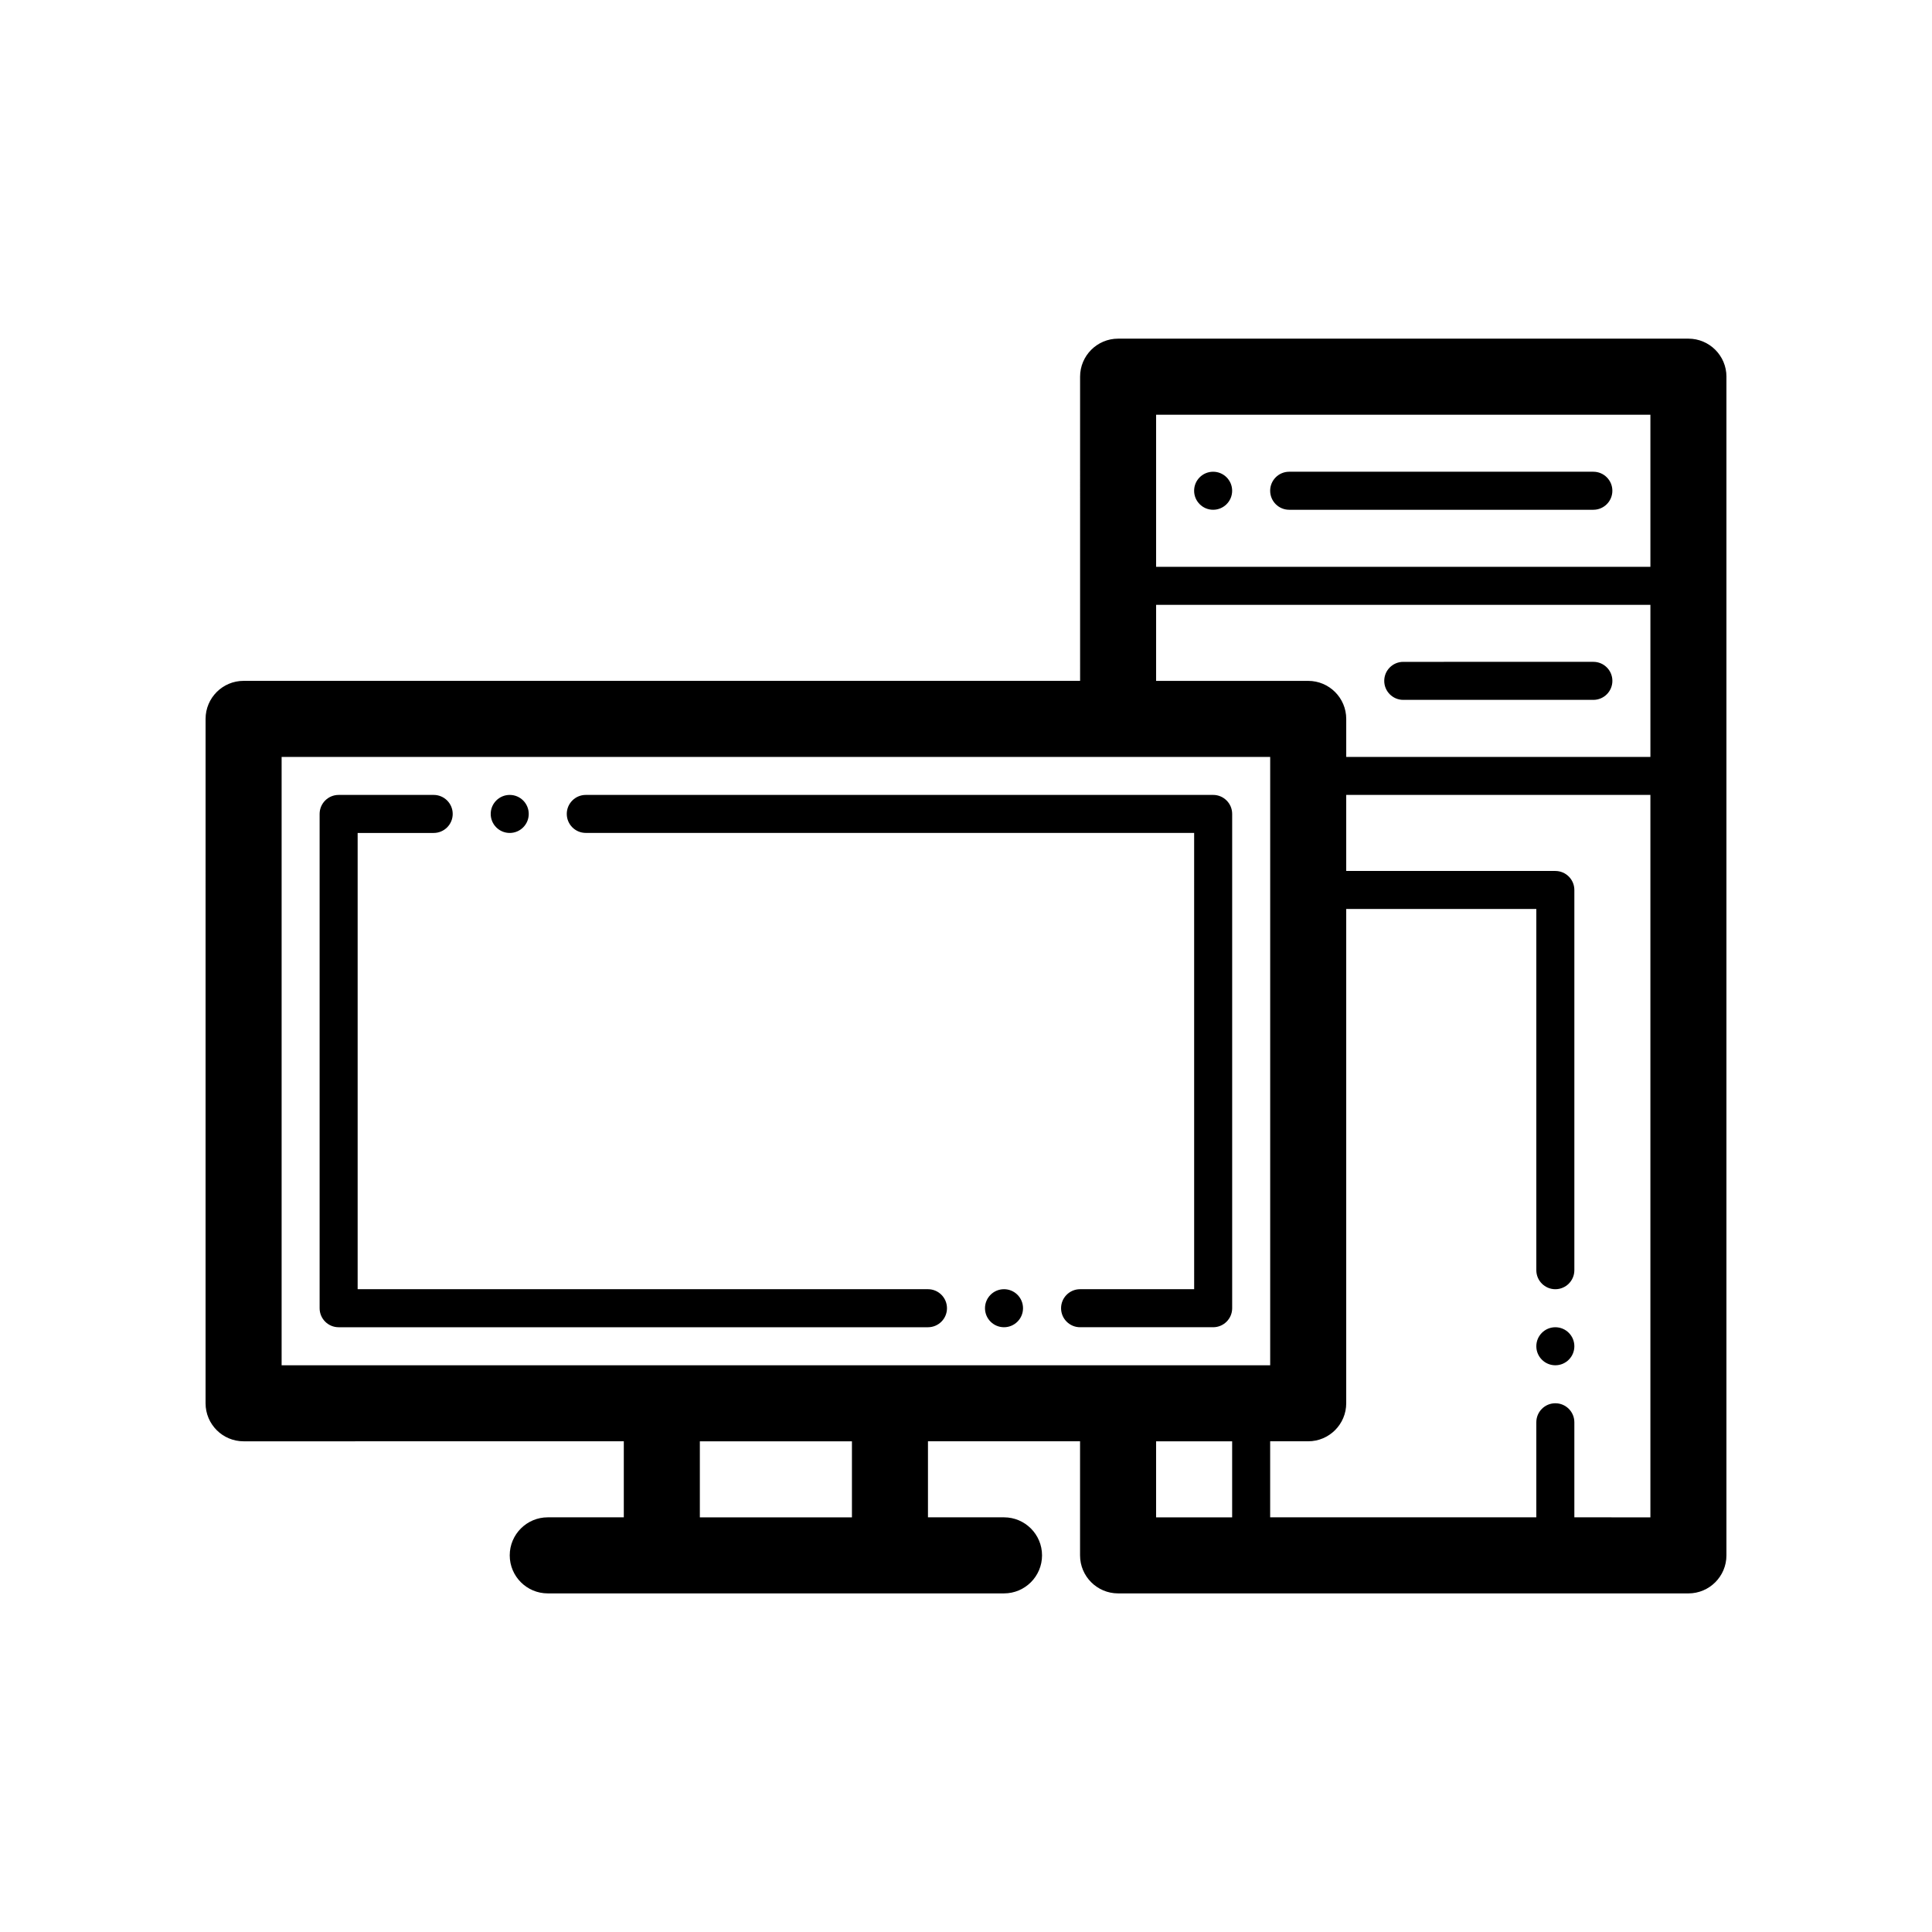 <?xml version="1.0" encoding="UTF-8"?>
<!-- The Best Svg Icon site in the world: iconSvg.co, Visit us! https://iconsvg.co -->
<svg fill="#000000" width="800px" height="800px" version="1.1" viewBox="144 144 512 512" xmlns="http://www.w3.org/2000/svg">
 <path d="m294.2 359.7c0-2.781 2.258-5.039 5.039-5.039h166.26c2.781 0 5.039 2.258 5.039 5.039v130.99c0 2.781-2.258 5.039-5.039 5.039h-35.266c-2.781 0-5.039-2.258-5.039-5.039s2.258-5.039 5.039-5.039h30.23l-0.004-120.92h-161.22c-2.781 0-5.039-2.254-5.039-5.035zm100.76 130.99c0-2.781-2.258-5.039-5.039-5.039h-151.14v-120.91h20.152c2.781 0 5.039-2.258 5.039-5.039s-2.258-5.039-5.039-5.039h-25.191c-2.781 0-5.039 2.258-5.039 5.039v130.99c0 2.781 2.258 5.039 5.039 5.039h156.18c2.781 0 5.039-2.258 5.039-5.039zm15.113-5.039c-2.781 0-5.039 2.258-5.039 5.039s2.258 5.039 5.039 5.039 5.039-2.258 5.039-5.039-2.258-5.039-5.039-5.039zm-130.99-120.91c2.781 0 5.039-2.258 5.039-5.039s-2.258-5.039-5.039-5.039-5.039 2.258-5.039 5.039c0 2.785 2.258 5.039 5.039 5.039zm322.44-120.91v312.36c0 5.562-4.516 10.078-10.078 10.078l-151.14-0.004c-5.562 0-10.078-4.516-10.078-10.078v-30.23h-40.305v20.152h20.152c5.562 0 10.078 4.516 10.078 10.078s-4.516 10.078-10.078 10.078h-120.91c-5.562 0-10.078-4.516-10.078-10.078s4.516-10.078 10.078-10.078h20.152v-20.152l-100.76 0.004c-5.562 0-10.078-4.516-10.078-10.078l0.004-181.37c0-5.562 4.516-10.078 10.078-10.078h221.68l-0.004-80.609c0-5.562 4.516-10.078 10.078-10.078h151.14c5.559 0.004 10.074 4.516 10.074 10.078zm-151.14 10.078v40.305h130.99v-40.305zm0 70.531h40.305c5.562 0 10.078 4.516 10.078 10.078v10.078h80.609v-40.305l-130.99-0.004zm-231.75 181.37h261.98v-161.22h-261.98zm151.14 20.152h-40.305v20.152h40.305zm100.76 20.152v-20.152h-20.152v20.152zm110.84 0v-191.45h-80.609v20.152h55.418c2.781 0 5.039 2.258 5.039 5.039v100.76c0 2.781-2.258 5.039-5.039 5.039s-5.039-2.258-5.039-5.039v-95.727h-50.379v130.99c0 5.562-4.516 10.078-10.078 10.078h-10.078v20.152h70.535v-25.191c0-2.781 2.258-5.039 5.039-5.039s5.039 2.258 5.039 5.039v25.191zm-95.727-267.02h80.609c2.781 0 5.039-2.258 5.039-5.039s-2.258-5.039-5.039-5.039h-80.609c-2.781 0-5.039 2.258-5.039 5.039 0.004 2.781 2.258 5.039 5.039 5.039zm-20.152 0c2.781 0 5.039-2.258 5.039-5.039s-2.258-5.039-5.039-5.039-5.039 2.258-5.039 5.039c0.004 2.781 2.258 5.039 5.039 5.039zm50.383 50.379h50.383c2.781 0 5.039-2.258 5.039-5.039s-2.258-5.039-5.039-5.039l-50.383 0.004c-2.781 0-5.039 2.258-5.039 5.039 0 2.777 2.258 5.035 5.039 5.035zm40.305 166.26c-2.781 0-5.039 2.258-5.039 5.039s2.258 5.039 5.039 5.039 5.039-2.258 5.039-5.039-2.258-5.039-5.039-5.039z"/>
</svg>
